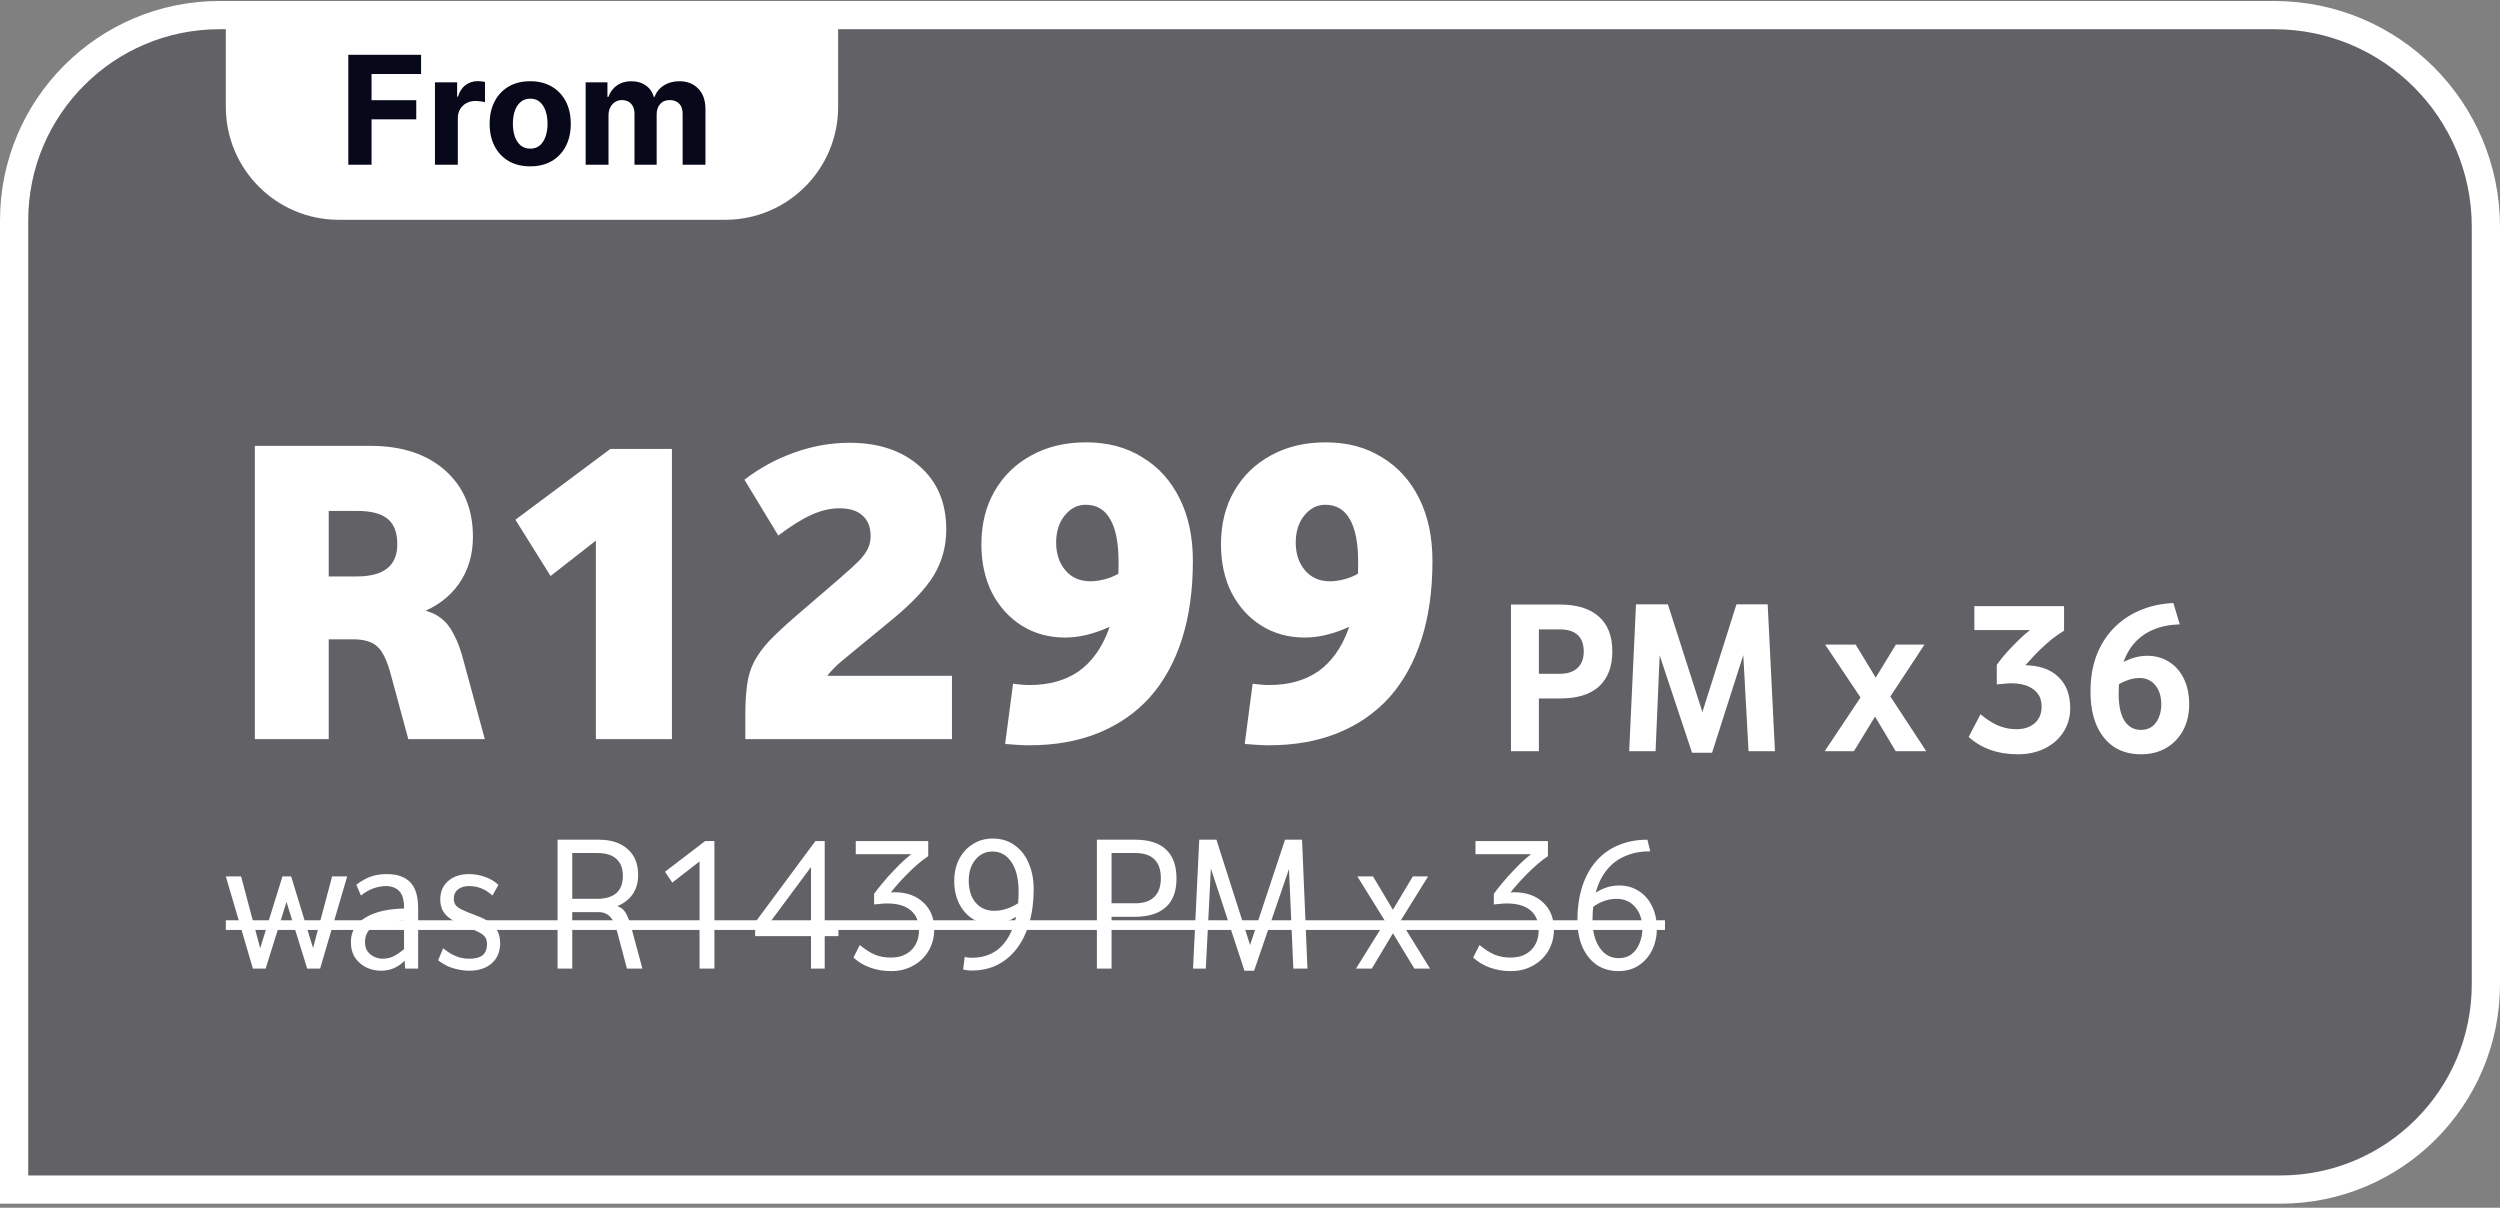 <svg width="207" height="100" viewBox="0 0 207 100" fill="none" xmlns="http://www.w3.org/2000/svg">
<rect x="0" y="0" width="207" height="100" fill="#808080" stroke="none"/>
<g clip-path="url(#clip0_8506_36102)">
<path d="M18.175 1.251H188.3C197.982 1.251 205.831 9.1 205.831 18.782V81.49C205.831 90.882 198.217 98.496 188.825 98.496H1.169V18.257C1.169 8.865 8.783 1.251 18.175 1.251Z" fill="#08081B" fill-opacity="0.25"/>
<path d="M18.175 1.251H188.3C197.982 1.251 205.831 9.1 205.831 18.782V81.49C205.831 90.882 198.217 98.496 188.825 98.496H1.169V18.257C1.169 8.865 8.783 1.251 18.175 1.251Z" stroke="white" stroke-width="2.337"/>
<path d="M18.699 0.082H69.398V8.849C69.398 14.013 65.212 18.199 60.049 18.199H28.049C22.885 18.199 18.699 14.013 18.699 8.849V0.082Z" fill="white"/>
<path d="M28.84 13.641L28.84 4.539L34.866 4.539V6.126L30.764 6.126V8.295H34.466V9.881H30.764L30.764 13.641H28.84ZM36.015 13.641V6.815H37.85V8.006H37.921C38.045 7.582 38.254 7.262 38.548 7.046C38.841 6.827 39.179 6.717 39.561 6.717C39.656 6.717 39.758 6.723 39.867 6.735C39.977 6.747 40.073 6.763 40.156 6.784V8.463C40.068 8.437 39.945 8.413 39.788 8.392C39.63 8.372 39.487 8.361 39.356 8.361C39.078 8.361 38.829 8.422 38.61 8.543C38.394 8.662 38.222 8.828 38.094 9.041C37.97 9.254 37.908 9.5 37.908 9.779V13.641L36.015 13.641ZM43.901 13.774C43.211 13.774 42.614 13.627 42.111 13.334C41.61 13.038 41.223 12.626 40.951 12.099C40.678 11.568 40.542 10.954 40.542 10.254C40.542 9.549 40.678 8.933 40.951 8.406C41.223 7.875 41.61 7.464 42.111 7.17C42.614 6.874 43.211 6.726 43.901 6.726C44.592 6.726 45.187 6.874 45.688 7.17C46.192 7.464 46.58 7.875 46.852 8.406C47.125 8.933 47.261 9.549 47.261 10.254C47.261 10.954 47.125 11.568 46.852 12.099C46.58 12.626 46.192 13.038 45.688 13.334C45.187 13.627 44.592 13.774 43.901 13.774ZM43.91 12.307C44.224 12.307 44.487 12.219 44.697 12.041C44.907 11.86 45.066 11.614 45.172 11.303C45.282 10.992 45.337 10.638 45.337 10.241C45.337 9.844 45.282 9.49 45.172 9.179C45.066 8.868 44.907 8.622 44.697 8.441C44.487 8.26 44.224 8.17 43.91 8.17C43.593 8.17 43.327 8.26 43.111 8.441C42.897 8.622 42.736 8.868 42.626 9.179C42.52 9.49 42.466 9.844 42.466 10.241C42.466 10.638 42.52 10.992 42.626 11.303C42.736 11.614 42.897 11.86 43.111 12.041C43.327 12.219 43.593 12.307 43.91 12.307ZM48.492 13.641L48.492 6.815L50.296 6.815V8.019H50.376C50.519 7.619 50.756 7.304 51.087 7.072C51.419 6.841 51.816 6.726 52.278 6.726C52.746 6.726 53.145 6.843 53.474 7.077C53.803 7.308 54.022 7.622 54.132 8.019H54.203C54.342 7.628 54.594 7.315 54.958 7.081C55.325 6.844 55.76 6.726 56.26 6.726C56.897 6.726 57.414 6.929 57.811 7.335C58.211 7.738 58.411 8.309 58.411 9.05V13.641H56.522V9.423C56.522 9.044 56.422 8.76 56.22 8.57C56.019 8.38 55.767 8.286 55.465 8.286C55.121 8.286 54.853 8.395 54.66 8.615C54.468 8.831 54.371 9.117 54.371 9.472V13.641L52.536 13.641V9.383C52.536 9.049 52.44 8.782 52.247 8.583C52.058 8.385 51.807 8.286 51.496 8.286C51.286 8.286 51.096 8.339 50.927 8.446C50.761 8.549 50.63 8.696 50.532 8.886C50.434 9.072 50.385 9.291 50.385 9.543V13.641H48.492Z" fill="#08081B"/>
<path d="M21.102 36.917H30.676C33.273 36.917 35.336 37.597 36.865 38.956C38.394 40.315 39.159 42.147 39.159 44.453C39.159 45.933 38.77 47.232 37.994 48.348C37.217 49.44 36.149 50.241 34.79 50.751L34.827 50.46C35.506 50.605 36.052 50.836 36.465 51.151C36.902 51.467 37.266 51.916 37.557 52.498C37.873 53.057 38.152 53.809 38.394 54.755L40.142 61.199H33.807L32.388 55.957C32.072 54.743 31.696 53.943 31.259 53.554C30.846 53.142 30.167 52.935 29.22 52.935H24.087V47.729H29.548C31.781 47.729 32.897 46.843 32.897 45.072C32.897 44.101 32.63 43.397 32.096 42.96C31.562 42.523 30.725 42.305 29.584 42.305H26.053L27.218 41.14V61.199H21.102V36.917ZM49.338 42.815L50.248 44.053L45.588 47.693L42.676 43.033L50.539 37.172H55.636V61.199H49.338V42.815ZM61.713 59.306C61.713 58.287 61.761 57.425 61.858 56.721C61.956 55.993 62.15 55.35 62.441 54.792C62.732 54.234 63.145 53.663 63.679 53.081C64.237 52.498 64.965 51.819 65.863 51.042L69.503 47.911C70.231 47.28 70.778 46.783 71.142 46.419C71.506 46.031 71.748 45.691 71.87 45.4C72.015 45.084 72.088 44.756 72.088 44.417C72.088 43.64 71.858 43.057 71.397 42.669C70.96 42.281 70.329 42.087 69.503 42.087C68.751 42.087 67.974 42.269 67.174 42.633C66.373 42.997 65.463 43.567 64.443 44.344L61.64 39.72C62.902 38.749 64.285 37.997 65.79 37.463C67.295 36.929 68.812 36.662 70.341 36.662C72.743 36.662 74.673 37.306 76.129 38.592C77.61 39.878 78.35 41.626 78.35 43.834C78.35 45.218 78.01 46.48 77.331 47.62C76.651 48.737 75.498 49.962 73.872 51.297L69.758 54.683C69.2 55.144 68.763 55.593 68.448 56.03C68.156 56.442 67.95 56.879 67.829 57.34C67.732 57.777 67.683 58.263 67.683 58.797L64.115 55.957H78.823V61.199H61.713V59.306ZM92.618 46.564C92.618 44.963 92.387 43.773 91.926 42.997C91.489 42.196 90.81 41.795 89.887 41.795C89.208 41.795 88.625 42.099 88.14 42.706C87.679 43.288 87.448 44.028 87.448 44.926C87.448 45.849 87.703 46.613 88.213 47.22C88.722 47.827 89.414 48.13 90.288 48.13C90.7 48.13 91.162 48.057 91.671 47.911C92.205 47.742 92.678 47.499 93.091 47.183L93.055 51.297C91.307 52.292 89.693 52.79 88.213 52.79C86.854 52.79 85.652 52.462 84.609 51.807C83.565 51.151 82.74 50.241 82.133 49.076C81.551 47.911 81.259 46.577 81.259 45.072C81.259 43.397 81.623 41.929 82.352 40.667C83.08 39.405 84.087 38.422 85.373 37.718C86.684 36.99 88.201 36.626 89.924 36.626C91.72 36.626 93.273 37.038 94.584 37.864C95.918 38.665 96.95 39.805 97.678 41.286C98.406 42.742 98.77 44.465 98.77 46.455C98.77 48.882 98.467 51.042 97.86 52.935C97.253 54.828 96.367 56.43 95.202 57.741C94.037 59.027 92.618 60.01 90.943 60.69C89.268 61.369 87.363 61.709 85.228 61.709C84.888 61.709 84.548 61.697 84.208 61.672C83.893 61.648 83.565 61.624 83.225 61.6L83.88 56.612C84.099 56.636 84.317 56.661 84.536 56.685C84.754 56.709 84.985 56.721 85.228 56.721C86.854 56.721 88.213 56.345 89.305 55.593C90.397 54.816 91.222 53.675 91.78 52.171C92.339 50.642 92.618 48.773 92.618 46.564ZM112.456 46.564C112.456 44.963 112.225 43.773 111.764 42.997C111.327 42.196 110.647 41.795 109.725 41.795C109.046 41.795 108.463 42.099 107.978 42.706C107.517 43.288 107.286 44.028 107.286 44.926C107.286 45.849 107.541 46.613 108.051 47.22C108.56 47.827 109.252 48.13 110.126 48.13C110.538 48.13 110.999 48.057 111.509 47.911C112.043 47.742 112.516 47.499 112.929 47.183L112.892 51.297C111.145 52.292 109.531 52.79 108.051 52.79C106.691 52.79 105.49 52.462 104.446 51.807C103.403 51.151 102.578 50.241 101.971 49.076C101.388 47.911 101.097 46.577 101.097 45.072C101.097 43.397 101.461 41.929 102.189 40.667C102.917 39.405 103.925 38.422 105.211 37.718C106.522 36.99 108.038 36.626 109.762 36.626C111.558 36.626 113.111 37.038 114.421 37.864C115.756 38.665 116.788 39.805 117.516 41.286C118.244 42.742 118.608 44.465 118.608 46.455C118.608 48.882 118.305 51.042 117.698 52.935C117.091 54.828 116.205 56.43 115.04 57.741C113.875 59.027 112.456 60.01 110.781 60.69C109.106 61.369 107.201 61.709 105.065 61.709C104.726 61.709 104.386 61.697 104.046 61.672C103.73 61.648 103.403 61.624 103.063 61.6L103.718 56.612C103.937 56.636 104.155 56.661 104.374 56.685C104.592 56.709 104.823 56.721 105.065 56.721C106.691 56.721 108.051 56.345 109.143 55.593C110.235 54.816 111.06 53.675 111.618 52.171C112.176 50.642 112.456 48.773 112.456 46.564Z" fill="white"/>
<path d="M125.109 50.058H129.168C130.576 50.058 131.65 50.392 132.39 51.059C133.13 51.715 133.5 52.673 133.5 53.935C133.5 55.185 133.136 56.15 132.408 56.83C131.68 57.497 130.612 57.831 129.204 57.831H126.256V55.792H129.132C129.775 55.792 130.266 55.634 130.606 55.319C130.958 54.991 131.134 54.536 131.134 53.953C131.134 53.335 130.964 52.873 130.624 52.57C130.296 52.267 129.805 52.115 129.15 52.115H126.401L127.42 51.078V62.199H125.109V50.058ZM146.965 62.199H144.78L144.289 53.244L144.653 53.28L141.759 62.327H140.102L137.099 53.298L137.463 53.244L137.081 62.199H134.896L135.461 50.04H138.1L140.958 58.959L143.779 50.04H146.364L146.965 62.199ZM154.615 58.595L151.12 53.371H153.65L155.835 56.975H154.779L156.981 53.371H159.348L155.962 58.522V56.811L159.493 62.199H156.963L154.724 58.45L155.78 58.468L153.505 62.199H151.084L154.615 56.902V58.595ZM169.047 58.504C169.047 57.885 168.823 57.412 168.374 57.084C167.937 56.745 167.306 56.575 166.481 56.575C166.335 56.575 166.171 56.587 165.989 56.611C165.807 56.623 165.589 56.641 165.334 56.666V55.046C165.516 54.791 165.735 54.512 165.989 54.208C166.256 53.905 166.535 53.608 166.827 53.316C167.118 53.013 167.403 52.74 167.682 52.497C167.961 52.255 168.21 52.066 168.428 51.933L168.902 52.17H163.477V50.186H170.904V52.224C170.576 52.418 170.243 52.649 169.903 52.916C169.575 53.183 169.254 53.468 168.938 53.772C168.623 54.075 168.337 54.372 168.083 54.663C167.828 54.943 167.603 55.203 167.409 55.446L166.754 55.228C166.887 55.167 167.021 55.131 167.154 55.118C167.288 55.094 167.427 55.082 167.573 55.082C168.811 55.082 169.757 55.398 170.413 56.029C171.08 56.648 171.414 57.515 171.414 58.632C171.414 59.372 171.226 60.033 170.849 60.616C170.485 61.186 169.976 61.635 169.32 61.963C168.677 62.29 167.931 62.454 167.082 62.454C166.256 62.454 165.498 62.333 164.806 62.09C164.127 61.847 163.526 61.489 163.004 61.016L163.987 59.141C164.424 59.517 164.891 59.821 165.389 60.051C165.898 60.27 166.42 60.379 166.954 60.379C167.585 60.379 168.089 60.215 168.465 59.888C168.853 59.548 169.047 59.087 169.047 58.504ZM173.093 57.248C173.093 56.18 173.251 55.209 173.566 54.336C173.894 53.462 174.355 52.71 174.95 52.079C175.556 51.435 176.278 50.932 177.116 50.568C177.965 50.192 178.912 49.979 179.955 49.931L180.483 51.696C179.658 51.721 178.93 51.866 178.299 52.133C177.668 52.4 177.14 52.776 176.715 53.262C176.29 53.747 175.969 54.342 175.75 55.046C175.532 55.749 175.423 56.55 175.423 57.448C175.423 58.407 175.581 59.147 175.896 59.669C176.224 60.179 176.679 60.434 177.261 60.434C177.637 60.434 177.947 60.343 178.19 60.16C178.444 59.966 178.632 59.712 178.754 59.396C178.887 59.068 178.954 58.71 178.954 58.322C178.954 57.667 178.79 57.139 178.463 56.739C178.135 56.338 177.698 56.138 177.152 56.138C176.788 56.138 176.412 56.217 176.023 56.374C175.635 56.52 175.21 56.763 174.749 57.102L175.095 55.228C175.641 54.888 176.114 54.651 176.515 54.518C176.928 54.372 177.352 54.299 177.789 54.299C178.481 54.299 179.088 54.469 179.609 54.809C180.131 55.137 180.538 55.604 180.829 56.211C181.12 56.817 181.266 57.521 181.266 58.322C181.266 59.111 181.102 59.821 180.774 60.452C180.447 61.071 179.979 61.562 179.373 61.926C178.778 62.278 178.074 62.454 177.261 62.454C176.4 62.454 175.653 62.248 175.022 61.835C174.403 61.41 173.924 60.81 173.584 60.033C173.257 59.257 173.093 58.328 173.093 57.248Z" fill="white"/>
<path d="M21.675 79.015H21.387L23.387 72.567H24.107L26.075 78.999H25.787L27.499 72.567H28.747L26.507 80.199H25.435L23.563 74.167H23.883L21.995 80.199H20.939L18.699 72.567H19.963L21.675 79.015ZM33.454 75.143C33.454 74.503 33.321 74.05 33.054 73.783C32.787 73.506 32.419 73.367 31.95 73.367C31.619 73.367 31.273 73.431 30.91 73.559C30.558 73.687 30.216 73.885 29.886 74.151L29.502 73.255C29.694 73.106 29.907 72.967 30.142 72.839C30.377 72.701 30.648 72.589 30.958 72.503C31.278 72.418 31.64 72.375 32.046 72.375C32.867 72.375 33.502 72.594 33.95 73.031C34.398 73.469 34.622 74.199 34.622 75.223V80.199H33.55L33.454 78.887V75.143ZM33.678 76.199C32.419 76.253 31.529 76.413 31.006 76.679C30.483 76.946 30.222 77.389 30.222 78.007C30.222 78.327 30.297 78.589 30.446 78.791C30.606 78.994 30.798 79.143 31.022 79.239C31.246 79.335 31.465 79.383 31.678 79.383C32.072 79.383 32.43 79.287 32.75 79.095C33.081 78.893 33.374 78.669 33.63 78.423L33.662 79.367C33.395 79.687 33.081 79.938 32.718 80.119C32.366 80.29 31.971 80.375 31.534 80.375C31.118 80.375 30.718 80.285 30.334 80.103C29.96 79.922 29.651 79.655 29.406 79.303C29.171 78.951 29.054 78.514 29.054 77.991C29.054 77.117 29.465 76.439 30.286 75.959C31.107 75.469 32.238 75.223 33.678 75.223V76.199ZM40.325 78.183C40.325 77.949 40.277 77.757 40.181 77.607C40.085 77.458 39.898 77.314 39.621 77.175C39.354 77.026 38.959 76.85 38.437 76.647C37.946 76.455 37.557 76.258 37.269 76.055C36.981 75.853 36.773 75.623 36.645 75.367C36.517 75.111 36.453 74.813 36.453 74.471C36.453 73.842 36.671 73.335 37.109 72.951C37.546 72.567 38.117 72.375 38.821 72.375C39.301 72.375 39.754 72.455 40.181 72.615C40.607 72.765 40.97 72.983 41.269 73.271L40.773 74.151C40.485 73.885 40.181 73.687 39.861 73.559C39.541 73.431 39.199 73.367 38.837 73.367C38.453 73.367 38.143 73.463 37.909 73.655C37.685 73.837 37.573 74.082 37.573 74.391C37.573 74.594 37.615 74.765 37.701 74.903C37.786 75.042 37.957 75.175 38.213 75.303C38.469 75.431 38.842 75.586 39.333 75.767C40.079 76.034 40.613 76.349 40.933 76.711C41.253 77.074 41.413 77.538 41.413 78.103C41.413 78.797 41.178 79.351 40.709 79.767C40.25 80.173 39.626 80.375 38.837 80.375C38.527 80.375 38.213 80.338 37.893 80.263C37.583 80.199 37.29 80.103 37.013 79.975C36.735 79.837 36.49 79.682 36.277 79.511L36.693 78.519C36.917 78.701 37.146 78.861 37.381 78.999C37.615 79.127 37.855 79.223 38.101 79.287C38.346 79.351 38.591 79.383 38.837 79.383C39.338 79.383 39.711 79.287 39.957 79.095C40.202 78.893 40.325 78.589 40.325 78.183ZM46.166 69.527H49.574C50.587 69.527 51.382 69.783 51.958 70.295C52.544 70.797 52.838 71.517 52.838 72.455C52.838 73.106 52.672 73.655 52.342 74.103C52.011 74.551 51.531 74.887 50.902 75.111V74.983C51.147 75.026 51.35 75.111 51.51 75.239C51.67 75.367 51.808 75.559 51.926 75.815C52.054 76.071 52.176 76.423 52.294 76.871L53.19 80.199H51.91L51.11 77.175C50.96 76.589 50.763 76.167 50.518 75.911C50.283 75.655 49.974 75.527 49.59 75.527H46.774V74.423H49.414C50.854 74.423 51.574 73.789 51.574 72.519C51.574 71.911 51.398 71.447 51.046 71.127C50.694 70.797 50.166 70.631 49.462 70.631H47.03L47.382 70.279V80.199H46.166V69.527ZM57.922 70.359L58.739 70.695L55.666 73.079L55.059 72.183L58.386 69.639H59.154L59.154 80.199H57.922L57.922 70.359ZM67.15 71.607L67.262 71.639L63.582 76.599L63.502 76.439H69.422V77.511H62.526V76.375L67.518 69.639H68.286V80.199H67.15V71.607ZM76.089 77.031C76.089 76.306 75.865 75.757 75.417 75.383C74.969 74.999 74.318 74.807 73.465 74.807C73.262 74.807 73.075 74.818 72.905 74.839C72.734 74.85 72.558 74.866 72.377 74.887V74.007C72.558 73.751 72.793 73.453 73.081 73.111C73.369 72.759 73.678 72.413 74.009 72.071C74.339 71.719 74.654 71.41 74.953 71.143C75.262 70.866 75.523 70.669 75.737 70.551L76.169 70.727H70.857V69.639H76.857V70.887C76.579 71.069 76.275 71.303 75.945 71.591C75.614 71.879 75.289 72.189 74.969 72.519C74.659 72.839 74.382 73.143 74.137 73.431C73.891 73.719 73.705 73.959 73.577 74.151L73.321 74.007C73.449 73.954 73.571 73.922 73.689 73.911C73.806 73.89 73.929 73.879 74.057 73.879C75.059 73.879 75.859 74.162 76.457 74.727C77.054 75.282 77.353 76.023 77.353 76.951C77.353 77.613 77.198 78.205 76.889 78.727C76.579 79.25 76.153 79.661 75.609 79.959C75.075 80.258 74.467 80.407 73.785 80.407C73.166 80.407 72.59 80.311 72.057 80.119C71.523 79.927 71.059 79.65 70.665 79.287L71.193 78.247C71.63 78.61 72.046 78.877 72.441 79.047C72.835 79.207 73.273 79.287 73.753 79.287C74.467 79.287 75.033 79.085 75.449 78.679C75.875 78.263 76.089 77.714 76.089 77.031ZM84.34 73.815C84.34 72.781 84.142 71.97 83.748 71.383C83.353 70.797 82.831 70.503 82.18 70.503C81.604 70.503 81.129 70.733 80.756 71.191C80.393 71.639 80.212 72.215 80.212 72.919C80.212 73.666 80.398 74.269 80.772 74.727C81.156 75.186 81.678 75.415 82.34 75.415C82.703 75.415 83.076 75.346 83.46 75.207C83.855 75.069 84.212 74.871 84.532 74.615L84.34 75.767C83.647 76.269 82.916 76.519 82.148 76.519C81.529 76.519 80.985 76.37 80.516 76.071C80.046 75.762 79.678 75.341 79.412 74.807C79.145 74.263 79.012 73.645 79.012 72.951C79.012 72.269 79.145 71.666 79.412 71.143C79.689 70.61 80.068 70.194 80.548 69.895C81.028 69.586 81.577 69.431 82.196 69.431C82.879 69.431 83.471 69.607 83.972 69.959C84.484 70.301 84.879 70.791 85.156 71.431C85.444 72.061 85.588 72.802 85.588 73.655C85.588 74.669 85.465 75.591 85.22 76.423C84.985 77.245 84.644 77.949 84.196 78.535C83.748 79.122 83.209 79.575 82.58 79.895C81.951 80.205 81.246 80.359 80.468 80.359C80.35 80.359 80.239 80.354 80.132 80.343C80.025 80.333 79.897 80.311 79.748 80.279L79.876 79.239C79.961 79.261 80.052 79.277 80.148 79.287C80.254 79.298 80.361 79.303 80.468 79.303C81.289 79.303 81.988 79.09 82.564 78.663C83.14 78.226 83.577 77.597 83.876 76.775C84.185 75.954 84.34 74.967 84.34 73.815ZM90.822 69.527H93.99C95.131 69.527 95.984 69.799 96.55 70.343C97.126 70.877 97.414 71.682 97.414 72.759C97.414 73.794 97.121 74.578 96.534 75.111C95.947 75.645 95.083 75.911 93.942 75.911L91.446 75.911V74.791L94.022 74.791C94.704 74.791 95.222 74.615 95.574 74.263C95.936 73.911 96.118 73.399 96.118 72.727C96.118 72.023 95.942 71.501 95.59 71.159C95.238 70.807 94.71 70.631 94.006 70.631H91.51L92.038 70.103V80.199H90.822V69.527ZM108.257 80.199H107.089L106.705 71.431L106.897 71.463L103.841 80.375H103.041L100.097 71.415L100.289 71.383L99.841 80.199H98.785L99.297 69.527H100.721L103.505 78.247L106.401 69.527H107.809L108.257 80.199ZM114.981 76.743L112.389 72.567H113.685L115.605 75.783H115.061L116.981 72.567H118.245L115.685 76.695V75.799L118.405 80.199H117.109L115.061 76.823H115.605L113.589 80.199H112.277L114.981 75.847V76.743ZM127.401 77.031C127.401 76.306 127.177 75.757 126.729 75.383C126.281 74.999 125.631 74.807 124.777 74.807C124.575 74.807 124.388 74.818 124.217 74.839C124.047 74.85 123.871 74.866 123.689 74.887V74.007C123.871 73.751 124.105 73.453 124.393 73.111C124.681 72.759 124.991 72.413 125.321 72.071C125.652 71.719 125.967 71.41 126.265 71.143C126.575 70.866 126.836 70.669 127.049 70.551L127.481 70.727H122.169V69.639H128.169V70.887C127.892 71.069 127.588 71.303 127.257 71.591C126.927 71.879 126.601 72.189 126.281 72.519C125.972 72.839 125.695 73.143 125.449 73.431C125.204 73.719 125.017 73.959 124.889 74.151L124.633 74.007C124.761 73.954 124.884 73.922 125.001 73.911C125.119 73.89 125.241 73.879 125.369 73.879C126.372 73.879 127.172 74.162 127.769 74.727C128.367 75.282 128.665 76.023 128.665 76.951C128.665 77.613 128.511 78.205 128.201 78.727C127.892 79.25 127.465 79.661 126.921 79.959C126.388 80.258 125.78 80.407 125.097 80.407C124.479 80.407 123.903 80.311 123.369 80.119C122.836 79.927 122.372 79.65 121.977 79.287L122.505 78.247C122.943 78.61 123.359 78.877 123.753 79.047C124.148 79.207 124.585 79.287 125.065 79.287C125.78 79.287 126.345 79.085 126.761 78.679C127.188 78.263 127.401 77.714 127.401 77.031ZM130.612 76.183C130.612 75.149 130.746 74.221 131.012 73.399C131.279 72.578 131.663 71.879 132.164 71.303C132.666 70.727 133.274 70.29 133.988 69.991C134.703 69.682 135.508 69.527 136.404 69.527L136.644 70.487C135.876 70.487 135.194 70.615 134.596 70.871C133.999 71.117 133.498 71.485 133.092 71.975C132.687 72.455 132.378 73.047 132.164 73.751C131.962 74.455 131.86 75.266 131.86 76.183C131.86 77.133 132.058 77.895 132.452 78.471C132.847 79.047 133.37 79.335 134.02 79.335C134.468 79.335 134.836 79.218 135.124 78.983C135.412 78.749 135.626 78.445 135.764 78.071C135.914 77.698 135.988 77.314 135.988 76.919C135.988 76.162 135.791 75.559 135.396 75.111C135.012 74.653 134.495 74.423 133.844 74.423C133.439 74.423 133.044 74.503 132.66 74.663C132.276 74.813 131.903 75.058 131.54 75.399L131.748 74.151C132.143 73.874 132.522 73.666 132.884 73.527C133.258 73.389 133.658 73.319 134.084 73.319C134.692 73.319 135.231 73.474 135.7 73.783C136.17 74.082 136.532 74.498 136.788 75.031C137.055 75.565 137.188 76.183 137.188 76.887C137.188 77.527 137.06 78.114 136.804 78.647C136.548 79.181 136.18 79.607 135.7 79.927C135.231 80.247 134.666 80.407 134.004 80.407C133.322 80.407 132.724 80.237 132.212 79.895C131.711 79.543 131.316 79.053 131.028 78.423C130.751 77.783 130.612 77.037 130.612 76.183Z" fill="white"/>
<path d="M18.699 76.199L137.86 76.199V76.999L18.699 76.999V76.199Z" fill="white"/>
</g>
<defs>
<clipPath id="clip0_8506_36102">
<rect width="207" height="99.583" fill="white" transform="translate(0 0.082)"/>
</clipPath>
</defs>
</svg>
